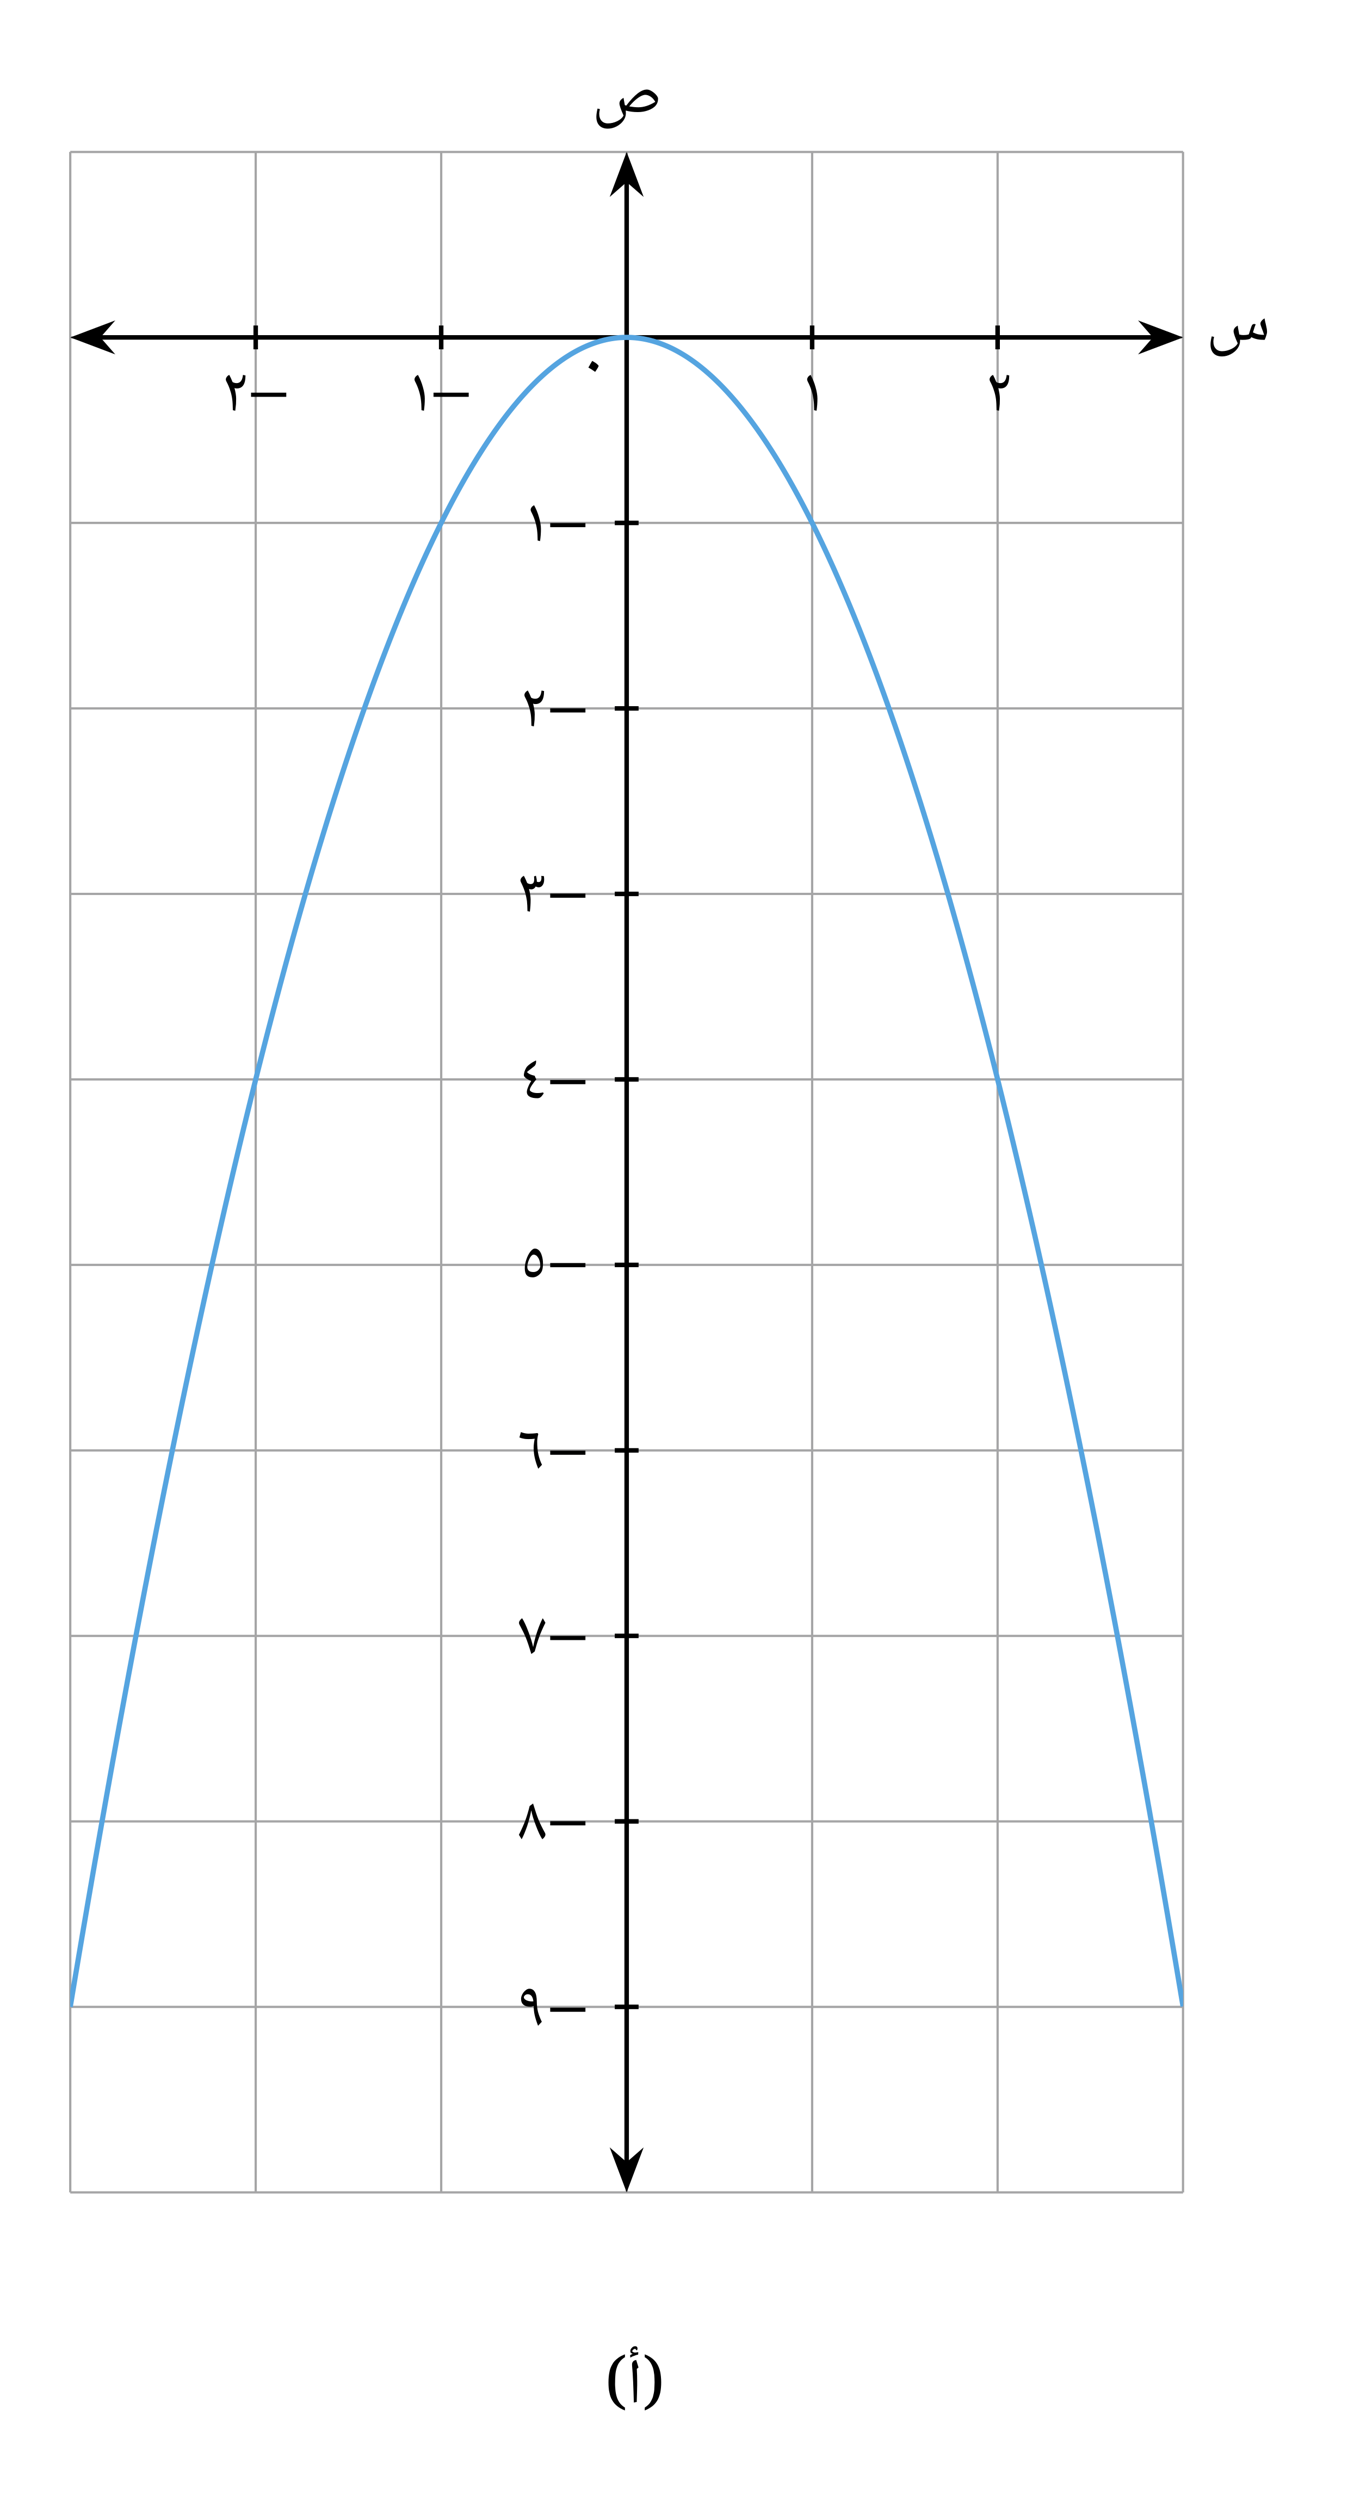 <svg width="320.053" height="588.253" viewBox="0 0 240.04 441.19" class="displayed_equation" xmlns="http://www.w3.org/2000/svg">
  <defs>
    <clipPath id="svg424141743919tikz_00010a">
      <path d="M 12.398 59 L 208.816 59 L 208.816 355 L 12.398 355 Z M 12.398 59" />
    </clipPath>
  </defs>
  <path d="M 123.984 542.837 L 2088.125 542.837 M 123.984 870.181 L 2088.125 870.181 M 123.984 1197.525 L 2088.125 1197.525 M 123.984 1524.908 L 2088.125 1524.908 M 123.984 1852.252 L 2088.125 1852.252 M 123.984 2179.634 L 2088.125 2179.634 M 123.984 2506.978 L 2088.125 2506.978 M 123.984 2834.361 L 2088.125 2834.361 M 123.984 3161.705 L 2088.125 3161.705 M 123.984 3489.088 L 2088.125 3489.088 M 123.984 3816.431 L 2088.125 3816.431 M 123.984 4143.697 L 2088.125 4143.697 M 123.984 542.837 L 123.984 4143.814 M 451.328 542.837 L 451.328 4143.814 M 778.711 542.837 L 778.711 4143.814 M 1106.055 542.837 L 1106.055 4143.814 M 1433.438 542.837 L 1433.438 4143.814 M 1760.781 542.837 L 1760.781 4143.814 M 2088.047 542.837 L 2088.047 4143.814" transform="matrix(.1 0 0 -.1 0 441.19)" fill="none" stroke-width="3.985" stroke-linejoin="round" stroke="#a5a5a6" stroke-miterlimit="10" />
  <path d="M 173.945 3816.431 L 2038.164 3816.431" transform="matrix(.1 0 0 -.1 0 441.19)" fill="none" stroke-width="7.97" stroke-linejoin="round" stroke="#000" stroke-miterlimit="10" />
  <path d="M 13.531 59.547 L 19 61.609 L 17.195 59.547 L 19 57.48" />
  <path d="M 135.312 3816.431 L 190 3795.806 L 171.953 3816.431 L 190 3837.095 Z M 135.312 3816.431" transform="matrix(.1 0 0 -.1 0 441.19)" fill="none" stroke-width="7.97" stroke="#000" stroke-miterlimit="10" />
  <path d="M 207.68 59.547 L 202.211 57.48 L 204.016 59.547 L 202.211 61.609" />
  <path d="M 2076.797 3816.431 L 2022.109 3837.095 L 2040.156 3816.431 L 2022.109 3795.806 Z M 2076.797 3816.431" transform="matrix(.1 0 0 -.1 0 441.19)" fill="none" stroke-width="7.97" stroke="#000" stroke-miterlimit="10" />
  <path d="M 219.27 59.98 C 219.641 59.98 219.965 59.961 220.242 59.902 C 220.52 59.848 220.688 59.781 220.742 59.68 L 220.844 59.504 C 221.246 59.691 221.625 59.816 221.969 59.883 C 222.316 59.949 222.727 59.98 223.207 59.98 C 223.309 59.77 223.41 59.523 223.496 59.223 C 223.59 58.934 223.633 58.73 223.633 58.609 C 223.633 58.441 223.609 58.254 223.59 58.062 C 223.543 57.871 223.508 57.672 223.465 57.461 C 223.422 57.262 223.379 57.047 223.32 56.836 C 223.266 56.625 223.23 56.402 223.195 56.188 C 222.973 56.312 222.797 56.457 222.664 56.637 C 222.527 56.793 222.461 56.961 222.461 57.125 C 222.461 57.246 222.539 57.496 222.684 57.883 C 222.883 58.387 223.031 58.801 223.109 59.102 C 222.762 59.102 222.449 59.066 222.137 59.012 C 221.848 58.957 221.512 58.832 221.145 58.664 C 221.355 57.941 221.523 57.461 221.625 57.246 C 221.547 57.191 221.457 57.172 221.355 57.172 C 221.277 57.172 221.199 57.191 221.133 57.238 C 221.055 57.27 220.988 57.371 220.91 57.527 C 220.832 57.695 220.711 58.086 220.52 58.699 C 220.477 58.844 220.43 58.957 220.387 59.023 C 220.152 59.102 219.816 59.133 219.406 59.133 C 219.18 59.133 218.957 59.102 218.734 59.035 L 218.578 58.211 C 218.523 57.973 218.488 57.719 218.457 57.461 C 218.188 57.617 217.996 57.773 217.898 57.93 C 217.785 58.086 217.73 58.262 217.73 58.453 C 217.73 58.809 217.977 59.523 218.457 60.586 C 218.266 60.973 217.898 61.309 217.352 61.578 C 216.805 61.844 216.246 61.98 215.699 61.98 C 215.219 61.98 214.84 61.824 214.574 61.52 C 214.297 61.219 214.16 60.797 214.16 60.25 C 214.16 60.051 214.203 59.781 214.281 59.457 L 213.871 59.355 C 213.781 59.727 213.727 60.004 213.703 60.207 C 213.672 60.383 213.66 60.594 213.66 60.809 C 213.66 61.477 213.84 61.988 214.195 62.359 C 214.551 62.727 215.043 62.902 215.68 62.902 C 216.215 62.902 216.738 62.77 217.238 62.504 C 217.742 62.234 218.145 61.902 218.434 61.477 C 218.723 61.074 218.867 60.629 218.867 60.172 L 218.867 59.961 L 219.27 59.98" />
  <path d="M 1106.055 592.798 L 1106.055 4093.814" transform="matrix(.1 0 0 -.1 0 441.19)" fill="none" stroke-width="7.97" stroke-linejoin="round" stroke="#000" stroke-miterlimit="10" />
  <path d="M 110.605 385.773 L 112.672 380.305 L 110.605 382.109 L 108.543 380.305" />
  <path d="M 1106.055 554.166 L 1126.719 608.853 L 1106.055 590.806 L 1085.43 608.853 Z M 1106.055 554.166" transform="matrix(.1 0 0 -.1 0 441.19)" fill="none" stroke-width="7.97" stroke="#000" stroke-miterlimit="10" />
  <path d="M 110.605 27.945 L 108.543 33.414 L 110.605 31.609 L 112.672 33.414" />
  <path d="M 1106.055 4132.447 L 1085.43 4077.759 L 1106.055 4095.806 L 1126.719 4077.759 Z M 1106.055 4132.447" transform="matrix(.1 0 0 -.1 0 441.19)" fill="none" stroke-width="7.97" stroke="#000" stroke-miterlimit="10" />
  <path d="M 107.277 22.703 C 107.812 22.703 108.34 22.57 108.84 22.301 C 109.344 22.035 109.742 21.691 110.031 21.277 C 110.324 20.863 110.469 20.43 110.469 19.973 C 110.469 19.824 110.457 19.672 110.445 19.512 C 111.105 19.691 111.82 19.781 112.566 19.781 C 113.215 19.781 113.828 19.684 114.406 19.469 C 114.988 19.258 115.434 18.98 115.723 18.633 C 116.016 18.285 116.148 17.887 116.148 17.426 C 116.148 17.238 116.035 17.004 115.812 16.746 C 115.59 16.488 115.32 16.27 115.008 16.078 C 114.695 15.887 114.418 15.801 114.184 15.801 C 113.691 15.801 113.148 16.023 112.555 16.48 C 111.965 16.938 111.281 17.652 110.535 18.633 L 110.48 18.621 L 110.281 18.543 C 110.156 17.906 110.09 17.473 110.055 17.262 C 109.789 17.418 109.609 17.574 109.496 17.73 C 109.387 17.887 109.332 18.062 109.332 18.254 C 109.332 18.609 109.578 19.324 110.055 20.383 C 109.867 20.773 109.496 21.109 108.953 21.379 C 108.406 21.645 107.848 21.777 107.301 21.777 C 106.82 21.777 106.441 21.621 106.172 21.32 C 105.906 21.02 105.762 20.598 105.762 20.051 C 105.762 19.848 105.805 19.582 105.883 19.258 L 105.469 19.156 C 105.383 19.527 105.324 19.816 105.305 20.008 C 105.281 20.195 105.258 20.395 105.258 20.605 C 105.258 21.277 105.438 21.789 105.793 22.16 C 106.152 22.527 106.641 22.703 107.277 22.703 Z M 112.668 18.934 C 112.211 18.934 111.672 18.879 111.059 18.777 C 111.586 18.141 112.098 17.641 112.602 17.281 C 113.102 16.926 113.535 16.738 113.906 16.738 C 114.207 16.738 114.52 16.848 114.844 17.059 C 115.164 17.27 115.434 17.586 115.656 17.973 C 114.629 18.609 113.637 18.934 112.668 18.934" />
  <path d="M 451.328 3795.416 L 451.328 3837.486" transform="matrix(.1 0 0 -.1 0 441.19)" fill="none" stroke-width="7.97" stroke-linejoin="round" stroke="#000" stroke-miterlimit="10" />
  <path d="M44.312 70.035L50.527 70.035 50.527 69.301 44.312 69.301zM39.859 66.969C39.859 67.066 39.891 67.168 39.949 67.293 40.238 67.84 40.473 68.371 40.629 68.898 40.809 69.422 40.918 69.926 40.984 70.414 41.055 70.906 41.086 71.562 41.098 72.391L41.523 72.488C41.586 71.988 41.633 71.586 41.656 71.309 41.664 71.027 41.68 70.707 41.68 70.359 41.68 69.836 41.578 69.199 41.387 68.473 41.523 68.527 41.656 68.551 41.777 68.551 42.816 68.562 43.328 67.793 43.328 66.254L42.883 66.164C42.781 67.137 42.414 67.613 41.766 67.613 41.621 67.613 41.488 67.594 41.367 67.559 41.23 67.527 41.121 67.469 41.043 67.414 40.875 66.98 40.684 66.566 40.461 66.152 40.273 66.254 40.117 66.375 40.016 66.531 39.914 66.668 39.859 66.824 39.859 66.969" />
  <path d="M 778.711 3795.416 L 778.711 3837.486" transform="matrix(.1 0 0 -.1 0 441.19)" fill="none" stroke-width="7.97" stroke-linejoin="round" stroke="#000" stroke-miterlimit="10" />
  <path d="M76.516 70.035L82.727 70.035 82.727 69.301 76.516 69.301zM73.16 66.969C73.16 67.066 73.191 67.168 73.25 67.293 73.562 67.902 73.797 68.473 73.953 68.996 74.117 69.523 74.23 70.035 74.285 70.516 74.352 70.996 74.387 71.621 74.398 72.391L74.82 72.488C74.922 71.785 74.977 71.086 74.977 70.359 74.977 69.77 74.867 69.086 74.641 68.316 74.43 67.535 74.129 66.812 73.762 66.152 73.57 66.266 73.414 66.387 73.316 66.531 73.215 66.676 73.16 66.824 73.16 66.969" />
  <path d="M 1433.438 3795.416 L 1433.438 3837.486" transform="matrix(.1 0 0 -.1 0 441.19)" fill="none" stroke-width="7.97" stroke-linejoin="round" stroke="#000" stroke-miterlimit="10" />
  <path d="M 142.461 66.969 C 142.461 67.066 142.492 67.168 142.547 67.293 C 142.859 67.902 143.094 68.473 143.254 68.996 C 143.418 69.523 143.531 70.035 143.586 70.516 C 143.652 70.996 143.688 71.621 143.695 72.391 L 144.121 72.488 C 144.223 71.785 144.277 71.086 144.277 70.359 C 144.277 69.77 144.164 69.086 143.941 68.316 C 143.73 67.535 143.43 66.812 143.062 66.152 C 142.871 66.266 142.715 66.387 142.617 66.531 C 142.516 66.676 142.461 66.824 142.461 66.969" />
  <path d="M 1760.781 3795.416 L 1760.781 3837.486" transform="matrix(.1 0 0 -.1 0 441.19)" fill="none" stroke-width="7.97" stroke-linejoin="round" stroke="#000" stroke-miterlimit="10" />
  <path d="M 174.66 66.969 C 174.66 67.066 174.691 67.168 174.746 67.293 C 175.039 67.84 175.273 68.371 175.43 68.898 C 175.609 69.422 175.719 69.926 175.785 70.414 C 175.852 70.906 175.887 71.562 175.898 72.391 L 176.32 72.488 C 176.387 71.988 176.434 71.586 176.453 71.309 C 176.465 71.027 176.477 70.707 176.477 70.359 C 176.477 69.836 176.379 69.199 176.188 68.473 C 176.32 68.527 176.453 68.551 176.578 68.551 C 177.617 68.562 178.129 67.793 178.129 66.254 L 177.684 66.164 C 177.582 67.137 177.215 67.613 176.566 67.613 C 176.422 67.613 176.289 67.594 176.164 67.559 C 176.031 67.527 175.922 67.469 175.844 67.414 C 175.676 66.98 175.484 66.566 175.262 66.152 C 175.07 66.254 174.914 66.375 174.816 66.531 C 174.715 66.668 174.66 66.824 174.66 66.969" />
  <path d="M 1085.039 870.22 L 1127.109 870.22" transform="matrix(.1 0 0 -.1 0 441.19)" fill="none" stroke-width="7.97" stroke-linejoin="round" stroke="#000" stroke-miterlimit="10" />
  <path d="M97.113 355.035L103.328 355.035 103.328 354.301 97.113 354.301zM94.969 357.5L95.629 356.797C95.328 356.195 95.113 355.613 94.957 355.047 94.824 354.477 94.746 353.898 94.746 353.305 94.746 352.492 94.633 351.902 94.398 351.531 94.18 351.152 93.855 350.965 93.43 350.965 93.219 350.965 92.996 351.051 92.773 351.242 92.527 351.434 92.336 351.668 92.191 351.945 92.047 352.223 91.969 352.492 91.969 352.738 91.969 353.195 92.102 353.539 92.383 353.785 92.66 354.02 93.062 354.145 93.586 354.145 93.797 354.145 94 354.098 94.188 354.008 94.199 354.578 94.258 355.125 94.379 355.648 94.5 356.172 94.691 356.797 94.969 357.5zM93.152 351.934C93.688 351.934 94.012 352.324 94.133 353.105L94.145 353.184 93.898 353.207C93.531 353.207 93.195 353.137 92.906 352.996 92.605 352.848 92.461 352.684 92.461 352.469 92.461 352.359 92.527 352.246 92.66 352.113 92.805 352 92.961 351.934 93.152 351.934" />
  <path d="M 1085.039 1197.564 L 1127.109 1197.564" transform="matrix(.1 0 0 -.1 0 441.19)" fill="none" stroke-width="7.97" stroke-linejoin="round" stroke="#000" stroke-miterlimit="10" />
  <path d="M97.113 322.137L103.328 322.137 103.328 321.398 97.113 321.398zM94.086 318.277L93.484 318.723C93.25 319.672 92.996 320.508 92.727 321.242 92.449 321.988 92.07 322.84 91.59 323.797L92.07 324.59C92.391 324 92.703 323.23 93.039 322.281 93.352 321.332 93.598 320.406 93.766 319.48 93.91 320.25 94.188 321.164 94.602 322.223 95.004 323.285 95.371 324.066 95.719 324.59 95.883 324.457 96.02 324.324 96.117 324.168 96.219 324.031 96.266 323.887 96.266 323.742 96.266 323.652 96.242 323.574 96.207 323.496 95.707 322.594 95.328 321.812 95.047 321.133 94.77 320.449 94.457 319.504 94.086 318.277" />
  <path d="M 1085.039 1524.947 L 1127.109 1524.947" transform="matrix(.1 0 0 -.1 0 441.19)" fill="none" stroke-width="7.97" stroke-linejoin="round" stroke="#000" stroke-miterlimit="10" />
  <path d="M97.113 289.434L103.328 289.434 103.328 288.699 97.113 288.699zM93.777 291.891C93.945 291.777 94.145 291.633 94.379 291.441 94.613 290.551 94.867 289.715 95.148 288.945 95.426 288.164 95.805 287.305 96.266 286.379L95.797 285.574C95.492 286.133 95.172 286.902 94.836 287.875 94.5 288.855 94.258 289.793 94.102 290.684 93.945 289.926 93.664 289.012 93.262 287.953 92.859 286.891 92.492 286.098 92.148 285.574 91.98 285.699 91.844 285.844 91.746 285.988 91.645 286.133 91.602 286.277 91.602 286.422 91.609 286.512 91.633 286.59 91.668 286.668 92.148 287.562 92.527 288.332 92.793 288.969 93.062 289.613 93.387 290.586 93.777 291.891" />
  <path d="M 1085.039 1852.291 L 1127.109 1852.291" transform="matrix(.1 0 0 -.1 0 441.19)" fill="none" stroke-width="7.97" stroke-linejoin="round" stroke="#000" stroke-miterlimit="10" />
  <path d="M97.113 256.734L103.328 256.734 103.328 256 97.113 256zM95.004 259.199L95.66 258.496C95.383 257.949 95.172 257.34 95.027 256.691 94.883 256.031 94.812 255.273 94.812 254.402 94.812 254.023 94.883 253.578 95.004 253.074L94.871 252.898C94.277 252.977 93.742 253.008 93.242 253.008 92.828 252.996 92.391 252.91 91.938 252.73L91.68 253.68C91.859 253.758 92.094 253.836 92.359 253.879 92.648 253.945 92.938 253.969 93.242 253.969 93.699 253.969 94.078 253.945 94.379 253.902 94.344 254.012 94.312 254.246 94.258 254.594 94.211 254.941 94.188 255.238 94.188 255.473 94.188 256.098 94.258 256.703 94.391 257.293 94.523 257.887 94.727 258.52 95.004 259.199" />
  <path d="M 1085.039 2179.634 L 1127.109 2179.634" transform="matrix(.1 0 0 -.1 0 441.19)" fill="none" stroke-width="7.97" stroke-linejoin="round" stroke="#000" stroke-miterlimit="10" />
  <path d="M97.113 223.637L103.328 223.637 103.328 222.898 97.113 222.898zM92.625 223.812C92.625 224.359 92.734 224.773 92.949 225.031 93.172 225.285 93.527 225.422 94.031 225.422 94.332 225.422 94.633 225.332 94.91 225.141 95.203 224.953 95.426 224.719 95.594 224.418 95.758 224.113 95.836 223.637 95.836 222.969 95.836 222.508 95.781 222.074 95.648 221.648 95.535 221.227 95.359 220.902 95.145 220.68 94.934 220.457 94.688 220.344 94.41 220.344 94.152 220.344 93.883 220.535 93.594 220.902 93.316 221.27 93.082 221.738 92.902 222.273 92.715 222.832 92.625 223.336 92.625 223.812zM94.152 224.484C93.43 224.484 93.07 224.184 93.07 223.566 93.07 223.312 93.125 223.012 93.238 222.652 93.359 222.297 93.508 222.008 93.672 221.762 93.84 221.539 94.008 221.414 94.164 221.414 94.508 221.414 94.789 221.617 95.023 222.008 95.258 222.398 95.367 222.887 95.367 223.469 95.367 223.547 95.336 223.656 95.258 223.812 95.18 223.949 95.09 224.07 94.988 224.172 94.891 224.27 94.766 224.348 94.621 224.395 94.477 224.461 94.32 224.484 94.152 224.484" />
  <path d="M 1085.039 2507.017 L 1127.109 2507.017" transform="matrix(.1 0 0 -.1 0 441.19)" fill="none" stroke-width="7.97" stroke-linejoin="round" stroke="#000" stroke-miterlimit="10" />
  <path d="M97.113 191.336L103.328 191.336 103.328 190.598 97.113 190.598zM92.461 189.75C92.461 189.906 92.582 190.074 92.816 190.266 93.062 190.453 93.375 190.621 93.766 190.777 93.539 191.113 93.352 191.461 93.219 191.824 93.062 192.195 92.992 192.473 92.992 192.684 92.992 193.055 93.148 193.344 93.473 193.523 93.797 193.723 94.254 193.812 94.867 193.812 95.035 193.812 95.18 193.777 95.293 193.711 95.402 193.645 95.504 193.566 95.582 193.477 95.66 193.379 95.738 193.289 95.793 193.199 95.852 193.109 95.906 193.043 95.961 192.988L95.852 192.785C95.559 192.863 95.227 192.898 94.844 192.898 94.477 192.898 94.164 192.844 93.91 192.73 93.641 192.617 93.508 192.484 93.508 192.328 93.508 192.16 93.641 191.871 93.91 191.469 94.176 191.066 94.422 190.746 94.656 190.5L94.355 189.84C94.055 189.773 93.785 189.695 93.574 189.594 93.363 189.508 93.172 189.371 93.004 189.191 93.195 189.027 93.508 188.77 93.953 188.434L94.289 188.168C94.391 188.09 94.477 187.969 94.535 187.832 94.59 187.676 94.625 187.531 94.625 187.375 94.625 187.285 94.613 187.207 94.59 187.141 94.145 187.375 93.785 187.586 93.531 187.789 93.262 187.977 93.062 188.168 92.926 188.355 92.805 188.547 92.691 188.77 92.594 189.047 92.504 189.328 92.461 189.562 92.461 189.75" />
  <path d="M 1085.039 2834.361 L 1127.109 2834.361" transform="matrix(.1 0 0 -.1 0 441.19)" fill="none" stroke-width="7.97" stroke-linejoin="round" stroke="#000" stroke-miterlimit="10" />
  <path d="M97.113 158.434L103.328 158.434 103.328 157.699 97.113 157.699zM91.859 155.367C91.859 155.469 91.891 155.578 91.949 155.691 92.281 156.371 92.527 156.973 92.684 157.52 92.84 158.055 92.941 158.559 93.008 159.016 93.055 159.473 93.086 160.066 93.098 160.789L93.523 160.891C93.609 160.211 93.656 159.496 93.656 158.758 93.645 158.211 93.555 157.59 93.367 156.875L93.375 156.875C93.512 156.93 93.645 156.953 93.766 156.953 93.945 156.953 94.102 156.906 94.234 156.809 94.367 156.719 94.469 156.594 94.547 156.438 94.738 156.539 94.914 156.594 95.082 156.594 95.363 156.594 95.586 156.473 95.773 156.215 95.953 155.961 96.043 155.625 96.043 155.211 96.043 155.055 96.031 154.855 96 154.621L95.539 154.574C95.551 154.645 95.562 154.742 95.562 154.887 95.562 155.145 95.52 155.336 95.441 155.469 95.352 155.602 95.227 155.668 95.07 155.668 94.984 155.668 94.871 155.645 94.75 155.602L94.75 155.535C94.75 155.266 94.691 154.941 94.594 154.551L94.258 154.664C94.281 154.844 94.289 155.012 94.289 155.176 94.289 155.457 94.234 155.668 94.145 155.801 94.035 155.949 93.879 156.016 93.664 156.016 93.434 156.016 93.219 155.949 93.043 155.812 92.875 155.379 92.672 154.953 92.461 154.551 92.273 154.664 92.117 154.785 92.016 154.934 91.914 155.078 91.859 155.223 91.859 155.367" />
  <path d="M 1085.039 3161.705 L 1127.109 3161.705" transform="matrix(.1 0 0 -.1 0 441.19)" fill="none" stroke-width="7.97" stroke-linejoin="round" stroke="#000" stroke-miterlimit="10" />
  <path d="M97.113 125.734L103.328 125.734 103.328 125 97.113 125zM92.559 122.668C92.559 122.77 92.594 122.867 92.648 122.992 92.938 123.539 93.172 124.074 93.328 124.598 93.508 125.121 93.617 125.625 93.688 126.113 93.754 126.605 93.785 127.262 93.797 128.09L94.223 128.191C94.289 127.688 94.332 127.285 94.355 127.008 94.367 126.73 94.379 126.406 94.379 126.059 94.379 125.535 94.277 124.898 94.086 124.176 94.223 124.23 94.355 124.254 94.477 124.254 95.516 124.262 96.027 123.492 96.027 121.953L95.582 121.863C95.48 122.836 95.113 123.316 94.469 123.316 94.32 123.316 94.188 123.293 94.066 123.258 93.93 123.227 93.82 123.172 93.742 123.113 93.574 122.68 93.383 122.266 93.16 121.852 92.973 121.953 92.816 122.074 92.715 122.23 92.613 122.367 92.559 122.523 92.559 122.668" />
  <path d="M 1085.039 3489.088 L 1127.109 3489.088" transform="matrix(.1 0 0 -.1 0 441.19)" fill="none" stroke-width="7.97" stroke-linejoin="round" stroke="#000" stroke-miterlimit="10" />
  <path d="M97.113 93.035L103.328 93.035 103.328 92.301 97.113 92.301zM93.66 89.969C93.66 90.066 93.691 90.168 93.75 90.293 94.062 90.902 94.297 91.473 94.453 91.996 94.617 92.523 94.73 93.035 94.785 93.516 94.852 93.996 94.887 94.621 94.898 95.391L95.32 95.488C95.422 94.785 95.477 94.086 95.477 93.359 95.477 92.77 95.367 92.086 95.141 91.316 94.93 90.535 94.629 89.812 94.262 89.152 94.07 89.266 93.914 89.387 93.816 89.531 93.715 89.676 93.66 89.824 93.66 89.969M103.848 64.859C104.25 65.082 104.652 65.34 105.043 65.629 105.453 65.035 105.656 64.68 105.656 64.578 105.656 64.523 105.566 64.41 105.398 64.266 105.23 64.109 104.941 63.922 104.527 63.688 104.406 63.875 104.293 64.066 104.184 64.266 104.094 64.457 103.969 64.656 103.848 64.859" />
  <g clip-path="url(#svg424141743919tikz_00010a)">
    <path d="M 123.984 870.22 L 125.273 878.072 L 126.602 885.923 L 127.891 893.775 L 129.219 901.587 L 130.508 909.4 L 131.836 917.212 L 133.125 924.986 L 135.781 940.533 L 137.07 948.306 L 138.398 956.08 L 139.688 963.814 L 141.016 971.548 L 142.305 979.244 L 143.633 986.978 L 144.922 994.673 L 146.25 1002.369 L 147.539 1010.025 L 148.867 1017.681 L 150.195 1025.377 L 151.484 1032.994 L 152.812 1040.65 L 154.102 1048.267 L 155.43 1055.884 L 156.719 1063.463 L 158.047 1071.08 L 159.336 1078.658 L 160.664 1086.236 L 161.953 1093.775 L 163.281 1101.353 L 164.57 1108.892 L 165.898 1116.431 L 167.188 1123.931 L 169.844 1138.931 L 171.133 1146.431 L 172.461 1153.892 L 173.75 1161.392 L 175.078 1168.853 L 176.367 1176.275 L 177.695 1183.736 L 178.984 1191.158 L 180.312 1198.58 L 181.602 1205.963 L 182.93 1213.384 L 184.258 1220.767 L 185.547 1228.111 L 186.875 1235.494 L 188.164 1242.838 L 189.492 1250.181 L 190.781 1257.525 L 192.109 1264.83 L 193.398 1272.134 L 194.727 1279.439 L 196.016 1286.744 L 197.344 1294.009 L 198.633 1301.275 L 201.289 1315.806 L 202.578 1323.033 L 203.906 1330.259 L 205.195 1337.486 L 206.523 1344.673 L 207.812 1351.861 L 209.141 1359.048 L 210.43 1366.236 L 211.758 1373.384 L 213.047 1380.533 L 215.703 1394.83 L 216.992 1401.939 L 218.32 1409.048 L 219.609 1416.158 L 220.938 1423.267 L 222.227 1430.338 L 223.555 1437.408 L 224.844 1444.478 L 226.172 1451.509 L 227.461 1458.541 L 230.117 1472.603 L 231.406 1479.595 L 232.734 1486.588 L 234.023 1493.58 L 235.352 1500.533 L 236.641 1507.525 L 237.969 1514.478 L 239.258 1521.431 L 240.586 1528.345 L 241.875 1535.259 L 244.531 1549.088 L 245.82 1555.963 L 247.148 1562.877 L 248.438 1569.713 L 249.766 1576.588 L 251.055 1583.423 L 252.383 1590.298 L 253.672 1597.095 L 255 1603.931 L 256.289 1610.728 L 258.945 1624.322 L 260.234 1631.08 L 261.562 1637.877 L 262.852 1644.595 L 264.18 1651.353 L 265.469 1658.072 L 266.797 1664.791 L 268.086 1671.509 L 269.414 1678.228 L 270.703 1684.908 L 273.359 1698.267 L 274.648 1704.947 L 275.938 1711.588 L 278.594 1724.869 L 279.883 1731.47 L 281.211 1738.072 L 282.5 1744.673 L 283.828 1751.275 L 285.117 1757.838 L 286.445 1764.4 L 287.734 1770.963 L 289.062 1777.486 L 290.352 1784.048 L 293.008 1797.095 L 294.297 1803.58 L 295.625 1810.064 L 296.914 1816.548 L 298.242 1823.033 L 299.531 1829.478 L 300.859 1835.923 L 302.148 1842.369 L 303.477 1848.814 L 304.766 1855.22 L 307.422 1868.033 L 308.711 1874.439 L 310.039 1880.806 L 311.328 1887.173 L 312.656 1893.502 L 313.945 1899.869 L 315.273 1906.197 L 316.562 1912.525 L 317.891 1918.853 L 319.18 1925.142 L 320.508 1931.431 L 321.797 1937.72 L 323.125 1944.009 L 324.453 1950.259 L 325.742 1956.509 L 327.07 1962.759 L 328.359 1968.97 L 329.688 1975.181 L 330.977 1981.392 L 332.305 1987.603 L 333.594 1993.814 L 334.922 1999.986 L 336.211 2006.158 L 337.539 2012.291 L 338.867 2018.463 L 340.156 2024.595 L 341.484 2030.728 L 342.773 2036.822 L 344.102 2042.916 L 345.391 2049.009 L 346.719 2055.103 L 348.008 2061.197 L 349.336 2067.252 L 350.625 2073.306 L 351.953 2079.322 L 353.281 2085.377 L 354.57 2091.392 L 355.898 2097.408 L 357.188 2103.384 L 358.516 2109.4 L 359.805 2115.377 L 361.133 2121.353 L 362.422 2127.291 L 363.75 2133.228 L 365.039 2139.166 L 366.367 2145.103 L 367.695 2151.002 L 368.984 2156.939 L 370.312 2162.838 L 371.602 2168.697 L 372.93 2174.595 L 374.219 2180.455 L 375.547 2186.275 L 376.836 2192.134 L 378.164 2197.955 L 379.453 2203.775 L 382.109 2215.416 L 383.398 2221.197 L 384.727 2226.978 L 386.016 2232.759 L 387.344 2238.502 L 388.633 2244.244 L 389.961 2249.986 L 391.25 2255.728 L 392.578 2261.431 L 393.867 2267.134 L 395.195 2272.838 L 396.484 2278.502 L 397.812 2284.205 L 399.102 2289.869 L 400.43 2295.494 L 401.758 2301.158 L 403.047 2306.783 L 404.375 2312.408 L 405.664 2318.033 L 406.992 2323.619 L 408.281 2329.205 L 409.609 2334.791 L 410.898 2340.377 L 412.227 2345.923 L 413.516 2351.47 L 414.844 2357.017 L 416.172 2362.525 L 417.461 2368.033 L 418.789 2373.541 L 420.078 2379.048 L 421.406 2384.556 L 422.695 2390.025 L 424.023 2395.494 L 425.312 2400.923 L 426.641 2406.392 L 427.93 2411.822 L 429.258 2417.213 L 430.547 2422.642 L 433.203 2433.423 L 434.492 2438.814 L 435.82 2444.205 L 437.109 2449.556 L 438.438 2454.908 L 439.727 2460.259 L 441.055 2465.572 L 442.344 2470.884 L 443.672 2476.197 L 444.961 2481.509 L 447.617 2492.056 L 448.906 2497.33 L 450.234 2502.564 L 451.523 2507.838 L 452.852 2513.033 L 454.141 2518.267 L 455.469 2523.502 L 456.758 2528.697 L 459.414 2539.088 L 460.703 2544.244 L 462.031 2549.4 L 463.32 2554.556 L 464.648 2559.673 L 465.938 2564.83 L 467.266 2569.947 L 468.555 2575.025 L 469.883 2580.142 L 471.172 2585.22 L 472.5 2590.298 L 473.789 2595.377 L 476.445 2605.455 L 477.734 2610.494 L 479.062 2615.533 L 480.352 2620.533 L 481.68 2625.533 L 482.969 2630.533 L 484.297 2635.533 L 485.586 2640.494 L 486.914 2645.455 L 488.203 2650.416 L 489.531 2655.338 L 490.859 2660.298 L 492.148 2665.181 L 493.477 2670.103 L 494.766 2675.025 L 496.094 2679.908 L 497.383 2684.752 L 498.711 2689.634 L 500 2694.517 L 501.328 2699.322 L 502.617 2704.166 L 503.945 2709.009 L 505.234 2713.814 L 506.562 2718.619 L 507.852 2723.423 L 510.508 2732.955 L 511.797 2737.72 L 513.125 2742.486 L 514.414 2747.213 L 515.742 2751.978 L 517.031 2756.666 L 518.359 2761.392 L 519.648 2766.08 L 520.977 2770.767 L 522.266 2775.455 L 523.594 2780.103 L 524.922 2784.791 L 526.211 2789.439 L 527.539 2794.048 L 528.828 2798.697 L 530.156 2803.306 L 531.445 2807.916 L 532.773 2812.486 L 534.062 2817.095 L 535.391 2821.666 L 536.68 2826.236 L 538.008 2830.767 L 539.297 2835.338 L 540.625 2839.869 L 541.953 2844.361 L 543.242 2848.892 L 544.57 2853.384 L 545.859 2857.877 L 547.188 2862.369 L 548.477 2866.822 L 549.805 2871.275 L 551.094 2875.728 L 552.422 2880.142 L 553.711 2884.595 L 556.367 2893.423 L 557.656 2897.798 L 558.984 2902.173 L 560.273 2906.548 L 561.602 2910.923 L 562.891 2915.298 L 564.219 2919.634 L 565.508 2923.931 L 568.164 2932.603 L 569.453 2936.9 L 570.781 2941.197 L 572.07 2945.455 L 573.398 2949.713 L 574.688 2953.97 L 576.016 2958.228 L 577.305 2962.486 L 578.633 2966.705 L 579.922 2970.923 L 581.25 2975.103 L 582.539 2979.322 L 585.195 2987.681 L 586.484 2991.822 L 587.812 2996.002 L 589.102 3000.142 L 590.43 3004.283 L 591.719 3008.384 L 593.047 3012.486 L 594.336 3016.627 L 595.664 3020.689 L 596.953 3024.791 L 599.609 3032.916 L 600.898 3036.978 L 602.227 3041.002 L 603.516 3045.025 L 604.844 3049.048 L 606.133 3053.033 L 607.461 3057.056 L 608.75 3061.041 L 610.078 3064.986 L 611.367 3068.97 L 614.023 3076.861 L 615.312 3080.806 L 616.602 3084.713 L 617.93 3088.658 L 619.258 3092.525 L 620.547 3096.431 L 621.875 3100.298 L 623.164 3104.166 L 624.492 3108.033 L 625.781 3111.9 L 627.109 3115.728 L 628.398 3119.556 L 629.727 3123.384 L 631.016 3127.173 L 633.672 3134.752 L 634.961 3138.541 L 636.289 3142.291 L 637.578 3146.08 L 638.906 3149.791 L 640.195 3153.541 L 641.523 3157.252 L 642.812 3160.963 L 644.141 3164.673 L 645.43 3168.384 L 648.086 3175.728 L 649.375 3179.4 L 650.703 3183.033 L 651.992 3186.666 L 653.32 3190.298 L 654.609 3193.931 L 655.938 3197.525 L 657.227 3201.158 L 658.555 3204.713 L 659.844 3208.306 L 661.172 3211.861 L 662.461 3215.416 L 665.117 3222.525 L 666.406 3226.041 L 667.734 3229.556 L 669.023 3233.033 L 670.352 3236.548 L 671.641 3240.025 L 672.969 3243.502 L 674.258 3246.978 L 676.914 3253.853 L 678.203 3257.291 L 679.531 3260.689 L 680.82 3264.127 L 682.148 3267.525 L 683.438 3270.884 L 684.766 3274.283 L 686.055 3277.642 L 687.383 3281.002 L 688.672 3284.322 L 690 3287.681 L 691.328 3291.002 L 692.617 3294.322 L 693.945 3297.642 L 695.234 3300.923 L 696.562 3304.205 L 697.852 3307.486 L 699.18 3310.728 L 700.469 3314.009 L 701.797 3317.213 L 703.086 3320.455 L 704.414 3323.697 L 705.703 3326.9 L 707.031 3330.103 L 708.359 3333.267 L 709.648 3336.47 L 710.977 3339.634 L 712.266 3342.798 L 713.594 3345.923 L 714.883 3349.088 L 716.211 3352.213 L 717.5 3355.298 L 718.828 3358.423 L 720.117 3361.509 L 722.773 3367.681 L 725.352 3373.775 L 728.008 3379.869 L 729.297 3382.877 L 730.625 3385.884 L 731.914 3388.892 L 733.242 3391.861 L 734.531 3394.869 L 735.859 3397.838 L 737.148 3400.806 L 738.477 3403.736 L 739.766 3406.666 L 742.422 3412.525 L 743.711 3415.416 L 745.039 3418.306 L 746.328 3421.197 L 747.656 3424.088 L 748.945 3426.939 L 750.273 3429.791 L 751.562 3432.642 L 752.891 3435.455 L 754.18 3438.306 L 755.508 3441.119 L 756.836 3443.892 L 758.125 3446.705 L 759.453 3449.478 L 760.742 3452.252 L 762.07 3454.986 L 763.359 3457.759 L 764.688 3460.494 L 765.977 3463.228 L 767.305 3465.923 L 768.594 3468.619 L 769.922 3471.314 L 771.211 3474.009 L 772.539 3476.705 L 773.867 3479.361 L 775.156 3482.017 L 776.484 3484.634 L 777.773 3487.291 L 779.102 3489.908 L 780.391 3492.525 L 781.719 3495.103 L 783.008 3497.72 L 785.664 3502.877 L 786.953 3505.416 L 788.281 3507.955 L 789.57 3510.494 L 790.898 3513.033 L 792.188 3515.572 L 793.516 3518.072 L 794.805 3520.572 L 796.133 3523.033 L 797.422 3525.533 L 800.078 3530.455 L 801.367 3532.877 L 802.695 3535.338 L 803.984 3537.759 L 805.312 3540.142 L 806.602 3542.564 L 807.93 3544.947 L 809.219 3547.33 L 810.547 3549.713 L 811.836 3552.056 L 813.164 3554.439 L 814.492 3556.744 L 815.781 3559.088 L 817.109 3561.392 L 818.398 3563.697 L 819.727 3566.002 L 821.016 3568.306 L 822.344 3570.572 L 823.633 3572.838 L 824.961 3575.103 L 826.25 3577.33 L 827.578 3579.556 L 828.867 3581.783 L 830.195 3584.009 L 831.523 3586.197 L 832.812 3588.423 L 834.141 3590.572 L 835.43 3592.759 L 836.758 3594.908 L 838.047 3597.056 L 839.375 3599.205 L 840.664 3601.353 L 841.992 3603.463 L 843.281 3605.572 L 844.609 3607.681 L 845.938 3609.752 L 847.227 3611.822 L 848.555 3613.892 L 849.844 3615.963 L 851.172 3617.994 L 852.461 3620.025 L 853.789 3622.056 L 855.078 3624.088 L 856.406 3626.08 L 857.695 3628.072 L 859.023 3630.064 L 860.312 3632.017 L 861.641 3634.009 L 862.969 3635.923 L 864.258 3637.877 L 865.586 3639.791 L 866.875 3641.744 L 868.203 3643.658 L 869.492 3645.533 L 870.82 3647.447 L 872.109 3649.322 L 873.438 3651.197 L 874.727 3653.033 L 876.055 3654.869 L 877.344 3656.705 L 880 3660.377 L 881.289 3662.173 L 882.617 3663.931 L 883.906 3665.728 L 885.234 3667.525 L 886.523 3669.283 L 887.852 3671.041 L 889.141 3672.759 L 890.469 3674.517 L 891.758 3676.236 L 893.086 3677.916 L 894.414 3679.634 L 895.703 3681.314 L 897.031 3682.994 L 898.32 3684.673 L 899.648 3686.314 L 900.938 3687.955 L 902.266 3689.595 L 903.555 3691.236 L 904.883 3692.838 L 906.172 3694.439 L 908.828 3697.642 L 910.117 3699.205 L 911.445 3700.767 L 912.734 3702.33 L 914.062 3703.853 L 915.352 3705.416 L 916.68 3706.939 L 917.969 3708.423 L 919.297 3709.947 L 920.586 3711.431 L 921.914 3712.916 L 923.242 3714.361 L 924.531 3715.845 L 925.859 3717.252 L 927.148 3718.697 L 928.477 3720.142 L 929.766 3721.548 L 931.094 3722.955 L 932.383 3724.361 L 933.711 3725.728 L 935 3727.134 L 936.328 3728.463 L 937.656 3729.83 L 938.945 3731.197 L 944.18 3736.431 L 945.508 3737.72 L 946.797 3739.009 L 948.125 3740.298 L 949.414 3741.548 L 952.07 3744.048 L 953.359 3745.259 L 954.688 3746.47 L 955.977 3747.681 L 957.305 3748.892 L 958.594 3750.064 L 959.922 3751.236 L 961.211 3752.408 L 962.539 3753.541 L 963.828 3754.713 L 966.484 3756.978 L 969.062 3759.166 L 971.719 3761.353 L 973.008 3762.408 L 974.336 3763.463 L 975.625 3764.517 L 976.953 3765.572 L 978.242 3766.588 L 979.57 3767.603 L 980.859 3768.619 L 982.188 3769.595 L 983.477 3770.611 L 984.805 3771.588 L 986.133 3772.525 L 987.422 3773.502 L 988.75 3774.439 L 990.039 3775.377 L 991.367 3776.314 L 992.656 3777.213 L 993.984 3778.111 L 995.273 3779.009 L 996.602 3779.908 L 997.891 3780.767 L 1000.547 3782.486 L 1001.836 3783.306 L 1003.164 3784.127 L 1004.453 3784.947 L 1005.781 3785.767 L 1007.07 3786.548 L 1008.398 3787.369 L 1009.688 3788.111 L 1011.016 3788.892 L 1012.305 3789.634 L 1014.961 3791.119 L 1016.25 3791.861 L 1017.578 3792.564 L 1018.867 3793.267 L 1020.195 3793.97 L 1021.484 3794.634 L 1022.812 3795.338 L 1024.102 3795.963 L 1025.43 3796.627 L 1026.758 3797.252 L 1028.047 3797.916 L 1029.375 3798.502 L 1030.664 3799.127 L 1031.992 3799.713 L 1033.281 3800.298 L 1034.609 3800.884 L 1035.898 3801.47 L 1037.227 3802.017 L 1038.516 3802.564 L 1039.844 3803.072 L 1041.133 3803.619 L 1043.789 3804.634 L 1045.078 3805.142 L 1046.406 3805.611 L 1047.695 3806.08 L 1049.023 3806.548 L 1050.312 3807.017 L 1051.641 3807.447 L 1052.93 3807.877 L 1054.258 3808.306 L 1055.547 3808.697 L 1056.875 3809.088 L 1058.164 3809.478 L 1059.492 3809.869 L 1060.781 3810.22 L 1063.438 3810.923 L 1064.727 3811.275 L 1066.055 3811.588 L 1067.344 3811.9 L 1068.672 3812.213 L 1069.961 3812.525 L 1072.617 3813.072 L 1073.906 3813.345 L 1075.234 3813.58 L 1076.523 3813.814 L 1077.852 3814.048 L 1079.141 3814.283 L 1080.469 3814.478 L 1081.758 3814.673 L 1083.086 3814.869 L 1084.375 3815.064 L 1085.703 3815.22 L 1086.992 3815.377 L 1089.648 3815.689 L 1090.938 3815.806 L 1092.266 3815.923 L 1093.555 3816.002 L 1094.883 3816.119 L 1096.172 3816.197 L 1097.5 3816.275 L 1098.789 3816.314 L 1100.117 3816.392 L 1101.406 3816.431 L 1102.734 3816.47 L 1104.023 3816.47 L 1105.352 3816.509 L 1106.641 3816.509 L 1107.969 3816.47 L 1109.297 3816.47 L 1110.586 3816.431 L 1111.914 3816.392 L 1113.203 3816.353 L 1115.859 3816.197 L 1117.148 3816.119 L 1118.477 3816.002 L 1119.766 3815.923 L 1121.094 3815.806 L 1122.383 3815.689 L 1123.711 3815.533 L 1125 3815.416 L 1126.328 3815.259 L 1127.617 3815.064 L 1128.945 3814.908 L 1130.234 3814.713 L 1131.562 3814.517 L 1132.852 3814.283 L 1134.18 3814.088 L 1135.508 3813.853 L 1136.797 3813.619 L 1138.125 3813.345 L 1139.414 3813.072 L 1140.742 3812.838 L 1142.031 3812.525 L 1143.359 3812.252 L 1144.648 3811.939 L 1145.977 3811.627 L 1147.266 3811.314 L 1148.594 3810.963 L 1149.883 3810.611 L 1152.539 3809.908 L 1153.828 3809.517 L 1155.156 3809.127 L 1156.445 3808.736 L 1157.773 3808.345 L 1159.062 3807.916 L 1161.719 3807.056 L 1163.008 3806.588 L 1164.336 3806.119 L 1165.625 3805.65 L 1166.953 3805.181 L 1168.242 3804.673 L 1169.57 3804.166 L 1170.859 3803.658 L 1172.188 3803.15 L 1173.477 3802.603 L 1174.805 3802.056 L 1176.094 3801.509 L 1177.422 3800.963 L 1178.711 3800.377 L 1180.039 3799.791 L 1181.367 3799.166 L 1182.656 3798.58 L 1183.984 3797.955 L 1185.273 3797.33 L 1186.602 3796.705 L 1187.891 3796.041 L 1189.219 3795.377 L 1190.508 3794.713 L 1191.836 3794.048 L 1193.125 3793.345 L 1194.453 3792.642 L 1195.742 3791.939 L 1198.398 3790.455 L 1199.688 3789.713 L 1201.016 3788.97 L 1202.305 3788.189 L 1203.633 3787.408 L 1204.922 3786.627 L 1206.25 3785.845 L 1207.539 3785.025 L 1210.195 3783.384 L 1211.484 3782.564 L 1212.812 3781.705 L 1214.102 3780.845 L 1215.43 3779.986 L 1216.719 3779.088 L 1218.047 3778.189 L 1219.336 3777.291 L 1220.664 3776.392 L 1221.953 3775.455 L 1224.609 3773.58 L 1225.898 3772.642 L 1227.227 3771.666 L 1228.516 3770.689 L 1229.844 3769.713 L 1231.133 3768.697 L 1232.461 3767.681 L 1233.75 3766.705 L 1235.078 3765.65 L 1236.367 3764.634 L 1237.695 3763.58 L 1238.984 3762.525 L 1240.312 3761.431 L 1241.602 3760.377 L 1244.258 3758.189 L 1245.547 3757.056 L 1246.875 3755.923 L 1248.164 3754.791 L 1249.492 3753.658 L 1250.781 3752.525 L 1252.109 3751.353 L 1253.398 3750.181 L 1254.727 3749.009 L 1256.055 3747.798 L 1257.344 3746.588 L 1258.672 3745.377 L 1259.961 3744.166 L 1261.289 3742.916 L 1262.578 3741.666 L 1263.906 3740.416 L 1265.195 3739.127 L 1266.523 3737.877 L 1269.141 3735.259 L 1270.469 3733.97 L 1271.758 3732.642 L 1273.086 3731.314 L 1274.375 3729.947 L 1275.703 3728.619 L 1276.992 3727.252 L 1278.32 3725.884 L 1279.609 3724.478 L 1280.938 3723.072 L 1282.227 3721.705 L 1283.555 3720.259 L 1284.844 3718.853 L 1286.172 3717.408 L 1287.461 3715.963 L 1288.789 3714.517 L 1290.117 3713.033 L 1291.406 3711.548 L 1292.734 3710.064 L 1294.023 3708.58 L 1295.352 3707.056 L 1296.641 3705.533 L 1297.969 3704.009 L 1299.258 3702.486 L 1300.586 3700.923 L 1301.875 3699.361 L 1303.203 3697.798 L 1304.531 3696.197 L 1305.82 3694.595 L 1307.148 3692.994 L 1308.438 3691.392 L 1309.766 3689.752 L 1311.055 3688.111 L 1312.383 3686.47 L 1313.672 3684.83 L 1316.328 3681.47 L 1317.617 3679.791 L 1318.945 3678.072 L 1320.234 3676.392 L 1321.562 3674.673 L 1322.852 3672.916 L 1324.18 3671.197 L 1325.469 3669.439 L 1326.797 3667.681 L 1328.086 3665.923 L 1329.414 3664.127 L 1330.703 3662.33 L 1332.031 3660.533 L 1333.359 3658.697 L 1334.648 3656.9 L 1335.977 3655.064 L 1337.266 3653.228 L 1338.594 3651.353 L 1339.883 3649.478 L 1342.539 3645.728 L 1343.828 3643.814 L 1345.156 3641.9 L 1347.734 3638.072 L 1350.391 3634.166 L 1351.68 3632.213 L 1353.008 3630.259 L 1354.297 3628.267 L 1355.625 3626.275 L 1356.914 3624.283 L 1358.242 3622.252 L 1359.531 3620.22 L 1362.188 3616.158 L 1363.477 3614.088 L 1364.805 3612.017 L 1366.094 3609.947 L 1367.422 3607.877 L 1368.711 3605.767 L 1370.039 3603.658 L 1371.328 3601.548 L 1372.656 3599.4 L 1373.945 3597.252 L 1375.273 3595.142 L 1376.562 3592.955 L 1377.891 3590.806 L 1379.219 3588.619 L 1380.508 3586.431 L 1381.836 3584.205 L 1383.125 3582.017 L 1384.453 3579.791 L 1385.742 3577.564 L 1388.398 3573.033 L 1389.688 3570.806 L 1391.016 3568.502 L 1392.305 3566.236 L 1393.633 3563.931 L 1394.922 3561.627 L 1396.211 3559.283 L 1397.539 3556.978 L 1398.867 3554.634 L 1400.156 3552.291 L 1401.484 3549.947 L 1402.773 3547.564 L 1404.102 3545.181 L 1405.391 3542.798 L 1406.719 3540.377 L 1408.047 3537.994 L 1409.336 3535.533 L 1410.664 3533.111 L 1411.953 3530.689 L 1413.281 3528.228 L 1414.57 3525.767 L 1415.898 3523.267 L 1417.188 3520.806 L 1418.516 3518.306 L 1419.805 3515.806 L 1421.133 3513.267 L 1422.422 3510.767 L 1423.75 3508.228 L 1425.078 3505.65 L 1426.367 3503.111 L 1427.695 3500.533 L 1428.984 3497.955 L 1430.312 3495.377 L 1431.602 3492.759 L 1432.93 3490.142 L 1434.219 3487.525 L 1435.547 3484.908 L 1436.875 3482.252 L 1438.164 3479.595 L 1439.492 3476.939 L 1440.781 3474.283 L 1442.109 3471.588 L 1443.398 3468.892 L 1444.727 3466.197 L 1446.016 3463.463 L 1447.344 3460.728 L 1448.633 3457.994 L 1449.961 3455.259 L 1451.289 3452.486 L 1452.578 3449.713 L 1453.906 3446.939 L 1455.195 3444.166 L 1456.523 3441.353 L 1457.812 3438.541 L 1459.141 3435.728 L 1460.43 3432.916 L 1461.758 3430.064 L 1463.047 3427.213 L 1464.375 3424.322 L 1465.664 3421.47 L 1466.992 3418.58 L 1468.281 3415.689 L 1469.609 3412.798 L 1470.938 3409.869 L 1472.227 3406.939 L 1473.555 3404.009 L 1474.844 3401.041 L 1476.172 3398.111 L 1477.461 3395.142 L 1478.789 3392.173 L 1480.078 3389.166 L 1481.406 3386.158 L 1482.695 3383.15 L 1484.023 3380.142 L 1485.312 3377.095 L 1486.641 3374.088 L 1487.969 3371.002 L 1489.258 3367.955 L 1490.586 3364.869 L 1491.875 3361.783 L 1493.203 3358.697 L 1494.492 3355.611 L 1497.148 3349.361 L 1498.438 3346.236 L 1499.766 3343.072 L 1501.055 3339.947 L 1502.383 3336.744 L 1503.672 3333.58 L 1505 3330.377 L 1506.289 3327.213 L 1507.617 3323.97 L 1508.906 3320.767 L 1510.234 3317.525 L 1511.523 3314.283 L 1512.852 3311.041 L 1514.141 3307.798 L 1516.797 3301.236 L 1518.086 3297.955 L 1519.414 3294.634 L 1520.703 3291.314 L 1522.031 3287.994 L 1523.32 3284.673 L 1524.648 3281.314 L 1525.938 3277.955 L 1527.266 3274.595 L 1528.555 3271.236 L 1529.883 3267.838 L 1531.172 3264.439 L 1532.5 3261.002 L 1533.828 3257.603 L 1535.117 3254.166 L 1536.445 3250.728 L 1537.734 3247.291 L 1539.062 3243.814 L 1540.352 3240.377 L 1541.68 3236.861 L 1542.969 3233.384 L 1545.625 3226.353 L 1546.914 3222.838 L 1548.242 3219.322 L 1549.531 3215.767 L 1550.859 3212.213 L 1552.148 3208.658 L 1553.477 3205.064 L 1554.766 3201.47 L 1556.094 3197.877 L 1557.383 3194.283 L 1560.039 3187.017 L 1561.328 3183.384 L 1562.656 3179.752 L 1563.945 3176.08 L 1565.273 3172.408 L 1566.562 3168.736 L 1567.891 3165.025 L 1569.18 3161.353 L 1570.508 3157.642 L 1571.797 3153.892 L 1573.125 3150.181 L 1574.414 3146.431 L 1575.742 3142.681 L 1577.031 3138.892 L 1578.359 3135.142 L 1579.688 3131.353 L 1580.977 3127.564 L 1582.305 3123.736 L 1583.594 3119.908 L 1584.922 3116.08 L 1586.211 3112.252 L 1587.539 3108.423 L 1588.828 3104.556 L 1590.156 3100.689 L 1591.445 3096.783 L 1592.773 3092.916 L 1594.102 3089.009 L 1595.391 3085.103 L 1596.719 3081.158 L 1598.008 3077.252 L 1599.336 3073.306 L 1600.625 3069.322 L 1601.953 3065.377 L 1603.242 3061.392 L 1605.898 3053.423 L 1607.188 3049.439 L 1608.516 3045.416 L 1609.805 3041.392 L 1611.133 3037.33 L 1612.422 3033.306 L 1613.75 3029.244 L 1615.039 3025.142 L 1616.367 3021.08 L 1617.656 3016.978 L 1618.984 3012.877 L 1620.273 3008.775 L 1621.602 3004.673 L 1622.891 3000.533 L 1624.219 2996.392 L 1625.547 2992.213 L 1626.836 2988.072 L 1628.164 2983.892 L 1629.453 2979.713 L 1630.781 2975.533 L 1632.07 2971.314 L 1633.398 2967.095 L 1634.688 2962.877 L 1636.016 2958.619 L 1637.305 2954.4 L 1638.633 2950.142 L 1639.922 2945.845 L 1641.25 2941.588 L 1642.578 2937.291 L 1643.867 2932.994 L 1645.195 2928.697 L 1646.484 2924.361 L 1647.812 2920.025 L 1649.102 2915.689 L 1650.43 2911.353 L 1651.719 2906.978 L 1654.375 2898.228 L 1655.664 2893.814 L 1656.992 2889.439 L 1658.281 2884.986 L 1659.609 2880.572 L 1660.898 2876.158 L 1662.227 2871.705 L 1663.516 2867.252 L 1664.844 2862.759 L 1666.133 2858.306 L 1667.461 2853.814 L 1668.789 2849.283 L 1670.078 2844.791 L 1671.406 2840.298 L 1672.695 2835.767 L 1674.023 2831.197 L 1675.312 2826.666 L 1676.641 2822.095 L 1677.93 2817.525 L 1679.258 2812.916 L 1680.547 2808.345 L 1681.875 2803.736 L 1683.164 2799.127 L 1684.492 2794.517 L 1685.781 2789.869 L 1688.438 2780.572 L 1689.727 2775.884 L 1691.055 2771.236 L 1692.344 2766.548 L 1693.672 2761.822 L 1694.961 2757.134 L 1696.289 2752.408 L 1697.578 2747.681 L 1698.906 2742.916 L 1700.195 2738.189 L 1702.852 2728.658 L 1704.141 2723.853 L 1705.469 2719.088 L 1706.758 2714.283 L 1708.086 2709.478 L 1709.375 2704.634 L 1710.703 2699.791 L 1711.992 2694.947 L 1713.32 2690.103 L 1714.648 2685.22 L 1715.938 2680.377 L 1717.266 2675.455 L 1718.555 2670.572 L 1719.883 2665.65 L 1721.172 2660.767 L 1722.5 2655.806 L 1723.789 2650.884 L 1725.117 2645.923 L 1726.406 2640.963 L 1727.734 2636.002 L 1729.023 2631.002 L 1730.352 2626.002 L 1731.641 2621.002 L 1732.969 2616.002 L 1734.297 2610.963 L 1735.586 2605.963 L 1736.914 2600.923 L 1738.203 2595.845 L 1739.531 2590.806 L 1740.82 2585.728 L 1742.148 2580.611 L 1743.438 2575.533 L 1744.766 2570.416 L 1746.055 2565.298 L 1747.383 2560.181 L 1748.711 2555.025 L 1750 2549.908 L 1751.328 2544.713 L 1752.617 2539.556 L 1753.945 2534.361 L 1755.234 2529.166 L 1756.562 2523.97 L 1757.852 2518.775 L 1759.18 2513.541 L 1760.469 2508.306 L 1763.125 2497.838 L 1764.414 2492.564 L 1765.742 2487.291 L 1767.031 2481.978 L 1768.359 2476.705 L 1769.648 2471.392 L 1770.977 2466.08 L 1772.266 2460.728 L 1773.594 2455.416 L 1774.883 2450.064 L 1776.211 2444.713 L 1777.539 2439.322 L 1778.828 2433.931 L 1780.156 2428.541 L 1781.445 2423.15 L 1782.773 2417.759 L 1784.062 2412.33 L 1785.391 2406.9 L 1786.68 2401.431 L 1788.008 2396.002 L 1789.297 2390.533 L 1790.625 2385.064 L 1791.914 2379.556 L 1793.242 2374.088 L 1794.531 2368.58 L 1795.859 2363.033 L 1797.188 2357.525 L 1798.477 2351.978 L 1799.805 2346.431 L 1801.094 2340.884 L 1802.422 2335.338 L 1803.711 2329.752 L 1805.039 2324.166 L 1806.328 2318.541 L 1807.656 2312.955 L 1808.945 2307.33 L 1810.273 2301.666 L 1811.602 2296.041 L 1812.891 2290.377 L 1814.219 2284.713 L 1815.508 2279.048 L 1816.836 2273.384 L 1818.125 2267.681 L 1819.453 2261.978 L 1820.742 2256.236 L 1822.07 2250.533 L 1823.398 2244.791 L 1824.688 2239.048 L 1826.016 2233.306 L 1827.305 2227.525 L 1828.633 2221.744 L 1829.922 2215.963 L 1831.25 2210.142 L 1832.539 2204.322 L 1833.867 2198.502 L 1835.156 2192.681 L 1836.484 2186.861 L 1837.773 2181.002 L 1839.102 2175.142 L 1840.391 2169.244 L 1841.719 2163.384 L 1843.047 2157.486 L 1844.336 2151.588 L 1845.664 2145.65 L 1846.953 2139.752 L 1848.281 2133.814 L 1849.57 2127.877 L 1850.898 2121.9 L 1852.188 2115.923 L 1853.516 2109.947 L 1854.805 2103.97 L 1856.133 2097.955 L 1857.461 2091.978 L 1858.75 2085.923 L 1860.078 2079.908 L 1861.367 2073.853 L 1862.695 2067.838 L 1863.984 2061.744 L 1865.312 2055.689 L 1866.602 2049.595 L 1867.93 2043.502 L 1869.219 2037.408 L 1871.875 2025.142 L 1873.164 2019.048 L 1874.492 2012.877 L 1875.781 2006.744 L 1877.109 2000.572 L 1878.398 1994.361 L 1879.727 1988.189 L 1881.016 1982.017 L 1882.344 1975.806 L 1883.633 1969.556 L 1884.961 1963.345 L 1886.289 1957.095 L 1887.578 1950.845 L 1888.906 1944.595 L 1890.195 1938.306 L 1891.523 1932.056 L 1892.812 1925.728 L 1894.141 1919.439 L 1895.43 1913.111 L 1896.758 1906.783 L 1898.047 1900.455 L 1899.375 1894.127 L 1900.664 1887.759 L 1901.992 1881.392 L 1903.281 1875.025 L 1904.609 1868.658 L 1905.938 1862.252 L 1907.227 1855.845 L 1908.555 1849.439 L 1909.844 1842.994 L 1911.172 1836.548 L 1912.461 1830.103 L 1913.789 1823.658 L 1915.078 1817.173 L 1916.406 1810.689 L 1917.695 1804.205 L 1919.023 1797.681 L 1920.352 1791.197 L 1921.641 1784.673 L 1922.969 1778.111 L 1924.258 1771.588 L 1925.586 1765.025 L 1926.875 1758.463 L 1928.203 1751.861 L 1929.492 1745.298 L 1932.148 1732.095 L 1933.438 1725.494 L 1934.766 1718.853 L 1936.055 1712.213 L 1937.383 1705.572 L 1938.672 1698.892 L 1940 1692.213 L 1941.289 1685.533 L 1942.617 1678.853 L 1943.906 1672.173 L 1945.234 1665.455 L 1946.523 1658.736 L 1947.852 1651.978 L 1949.141 1645.259 L 1951.797 1631.744 L 1953.086 1624.947 L 1954.414 1618.189 L 1955.703 1611.353 L 1957.031 1604.556 L 1958.32 1597.759 L 1959.648 1590.923 L 1960.938 1584.088 L 1962.266 1577.252 L 1963.555 1570.377 L 1966.211 1556.627 L 1967.5 1549.752 L 1968.828 1542.838 L 1970.117 1535.923 L 1971.445 1529.009 L 1972.734 1522.056 L 1974.062 1515.142 L 1975.352 1508.189 L 1976.68 1501.197 L 1978.008 1494.244 L 1979.297 1487.252 L 1980.625 1480.259 L 1981.914 1473.267 L 1983.242 1466.236 L 1984.531 1459.205 L 1985.859 1452.173 L 1987.148 1445.142 L 1988.477 1438.072 L 1989.766 1431.002 L 1991.094 1423.931 L 1992.383 1416.822 L 1995.039 1402.603 L 1996.328 1395.494 L 1997.656 1388.384 L 1998.945 1381.236 L 2000.273 1374.088 L 2001.562 1366.9 L 2002.891 1359.752 L 2004.18 1352.564 L 2005.508 1345.377 L 2006.797 1338.15 L 2008.125 1330.923 L 2009.414 1323.697 L 2010.742 1316.47 L 2012.031 1309.244 L 2014.688 1294.713 L 2015.977 1287.447 L 2017.305 1280.142 L 2018.594 1272.838 L 2019.922 1265.533 L 2021.211 1258.228 L 2022.539 1250.884 L 2023.828 1243.541 L 2025.156 1236.197 L 2026.445 1228.814 L 2027.773 1221.431 L 2029.102 1214.088 L 2030.391 1206.666 L 2031.719 1199.283 L 2033.008 1191.861 L 2034.336 1184.439 L 2035.625 1176.978 L 2036.953 1169.556 L 2038.242 1162.095 L 2039.57 1154.634 L 2040.898 1147.134 L 2042.188 1139.673 L 2043.516 1132.173 L 2044.805 1124.634 L 2046.133 1117.134 L 2047.422 1109.595 L 2048.75 1102.056 L 2050.039 1094.517 L 2051.367 1086.939 L 2052.656 1079.361 L 2053.984 1071.783 L 2055.273 1064.205 L 2056.602 1056.588 L 2057.891 1048.97 L 2060.547 1033.736 L 2061.836 1026.08 L 2063.164 1018.423 L 2064.453 1010.767 L 2065.781 1003.072 L 2067.07 995.377 L 2068.398 987.681 L 2069.688 979.986 L 2071.016 972.252 L 2072.305 964.517 L 2074.961 949.048 L 2076.25 941.275 L 2077.578 933.502 L 2078.867 925.728 L 2080.195 917.955 L 2081.484 910.142 L 2082.812 902.33 L 2084.102 894.517 L 2086.758 878.814 L 2088.047 870.962" transform="matrix(.1 0 0 -.1 0 441.19)" fill="none" stroke-width="9.204" stroke-linejoin="round" stroke="#55a4e0" stroke-miterlimit="10" />
  </g>
  <path d="M115.535 420.43C115.523 419.973 115.516 419.551 115.48 419.117 115.422 418.676 115.367 418.277 115.246 417.891 115.113 417.508 114.953 417.152 114.727 416.828 114.488 416.488 114.188 416.223 113.801 415.992L113.801 415.488C114.32 415.691 114.762 415.938 115.129 416.227 115.484 416.504 115.797 416.859 116.027 417.262 116.25 417.637 116.43 418.121 116.539 418.641 116.633 419.145 116.699 419.758 116.699 420.43 116.699 421.09 116.645 421.699 116.539 422.223 116.414 422.738 116.258 423.211 116.027 423.613 115.785 424.004 115.496 424.359 115.129 424.648 114.754 424.922 114.32 425.188 113.801 425.391L113.801 424.879C114.188 424.617 114.496 424.367 114.727 424.039 114.945 423.695 115.129 423.355 115.246 422.969 115.352 422.559 115.445 422.176 115.48 421.742 115.488 421.293 115.535 420.871 115.535 420.43M112.461 420.262L112.461 420.961C112.441 421.66 112.434 422.66 112.383 423.895L111.871 423.988C111.801 421.371 111.723 419.199 111.562 417.473L111.559 417.328C111.539 417.078 111.617 416.902 111.734 416.762 111.844 416.598 112.039 416.527 112.297 416.477 112.277 416.496 112.32 416.566 112.328 416.605 112.332 416.641 112.465 417.047 112.695 417.805L112.395 418.062 112.402 418.117C112.441 418.91 112.461 419.633 112.461 420.262zM112.066 415.93zM112.172 424.57zM112.234 414.711L112.242 414.668C112.227 414.609 112.227 414.602 112.199 414.574 112.172 414.516 112.141 414.527 112.098 414.527 111.949 414.516 111.875 414.566 111.781 414.652 111.66 414.715 111.617 414.832 111.574 414.945 111.664 415.078 111.867 415.172 112.105 415.172 112.238 415.145 112.422 415.148 112.656 415.098L112.633 415.527C112.312 415.594 112.07 415.688 111.871 415.77 111.648 415.824 111.465 415.953 111.25 416.066L111.223 415.637 111.668 415.383C111.371 415.305 111.258 415.188 111.258 414.934 111.238 414.707 111.344 414.523 111.523 414.336 111.691 414.133 111.887 414.055 112.082 414.055 112.348 414.035 112.52 414.195 112.52 414.473 112.512 414.543 112.496 414.668 112.445 414.77zM112.043 415.91zM111.934 413.781L111.934 413.781M108.566 420.43C108.543 420.859 108.582 421.309 108.617 421.742 108.648 422.156 108.73 422.582 108.848 422.969 108.949 423.328 109.141 423.711 109.371 424.039 109.578 424.348 109.914 424.645 110.301 424.879L110.301 425.391C109.781 425.188 109.34 424.941 108.969 424.648 108.578 424.34 108.305 424.012 108.07 423.613 107.812 423.203 107.664 422.75 107.559 422.223 107.434 421.688 107.398 421.102 107.398 420.43 107.398 419.746 107.453 419.16 107.559 418.641 107.648 418.102 107.836 417.66 108.07 417.262 108.281 416.836 108.605 416.516 108.969 416.227 109.312 415.926 109.781 415.691 110.301 415.488L110.301 415.992C109.914 416.223 109.602 416.504 109.371 416.828 109.117 417.141 108.965 417.508 108.848 417.891 108.715 418.277 108.652 418.684 108.617 419.117 108.578 419.539 108.566 419.988 108.566 420.43" />
</svg>